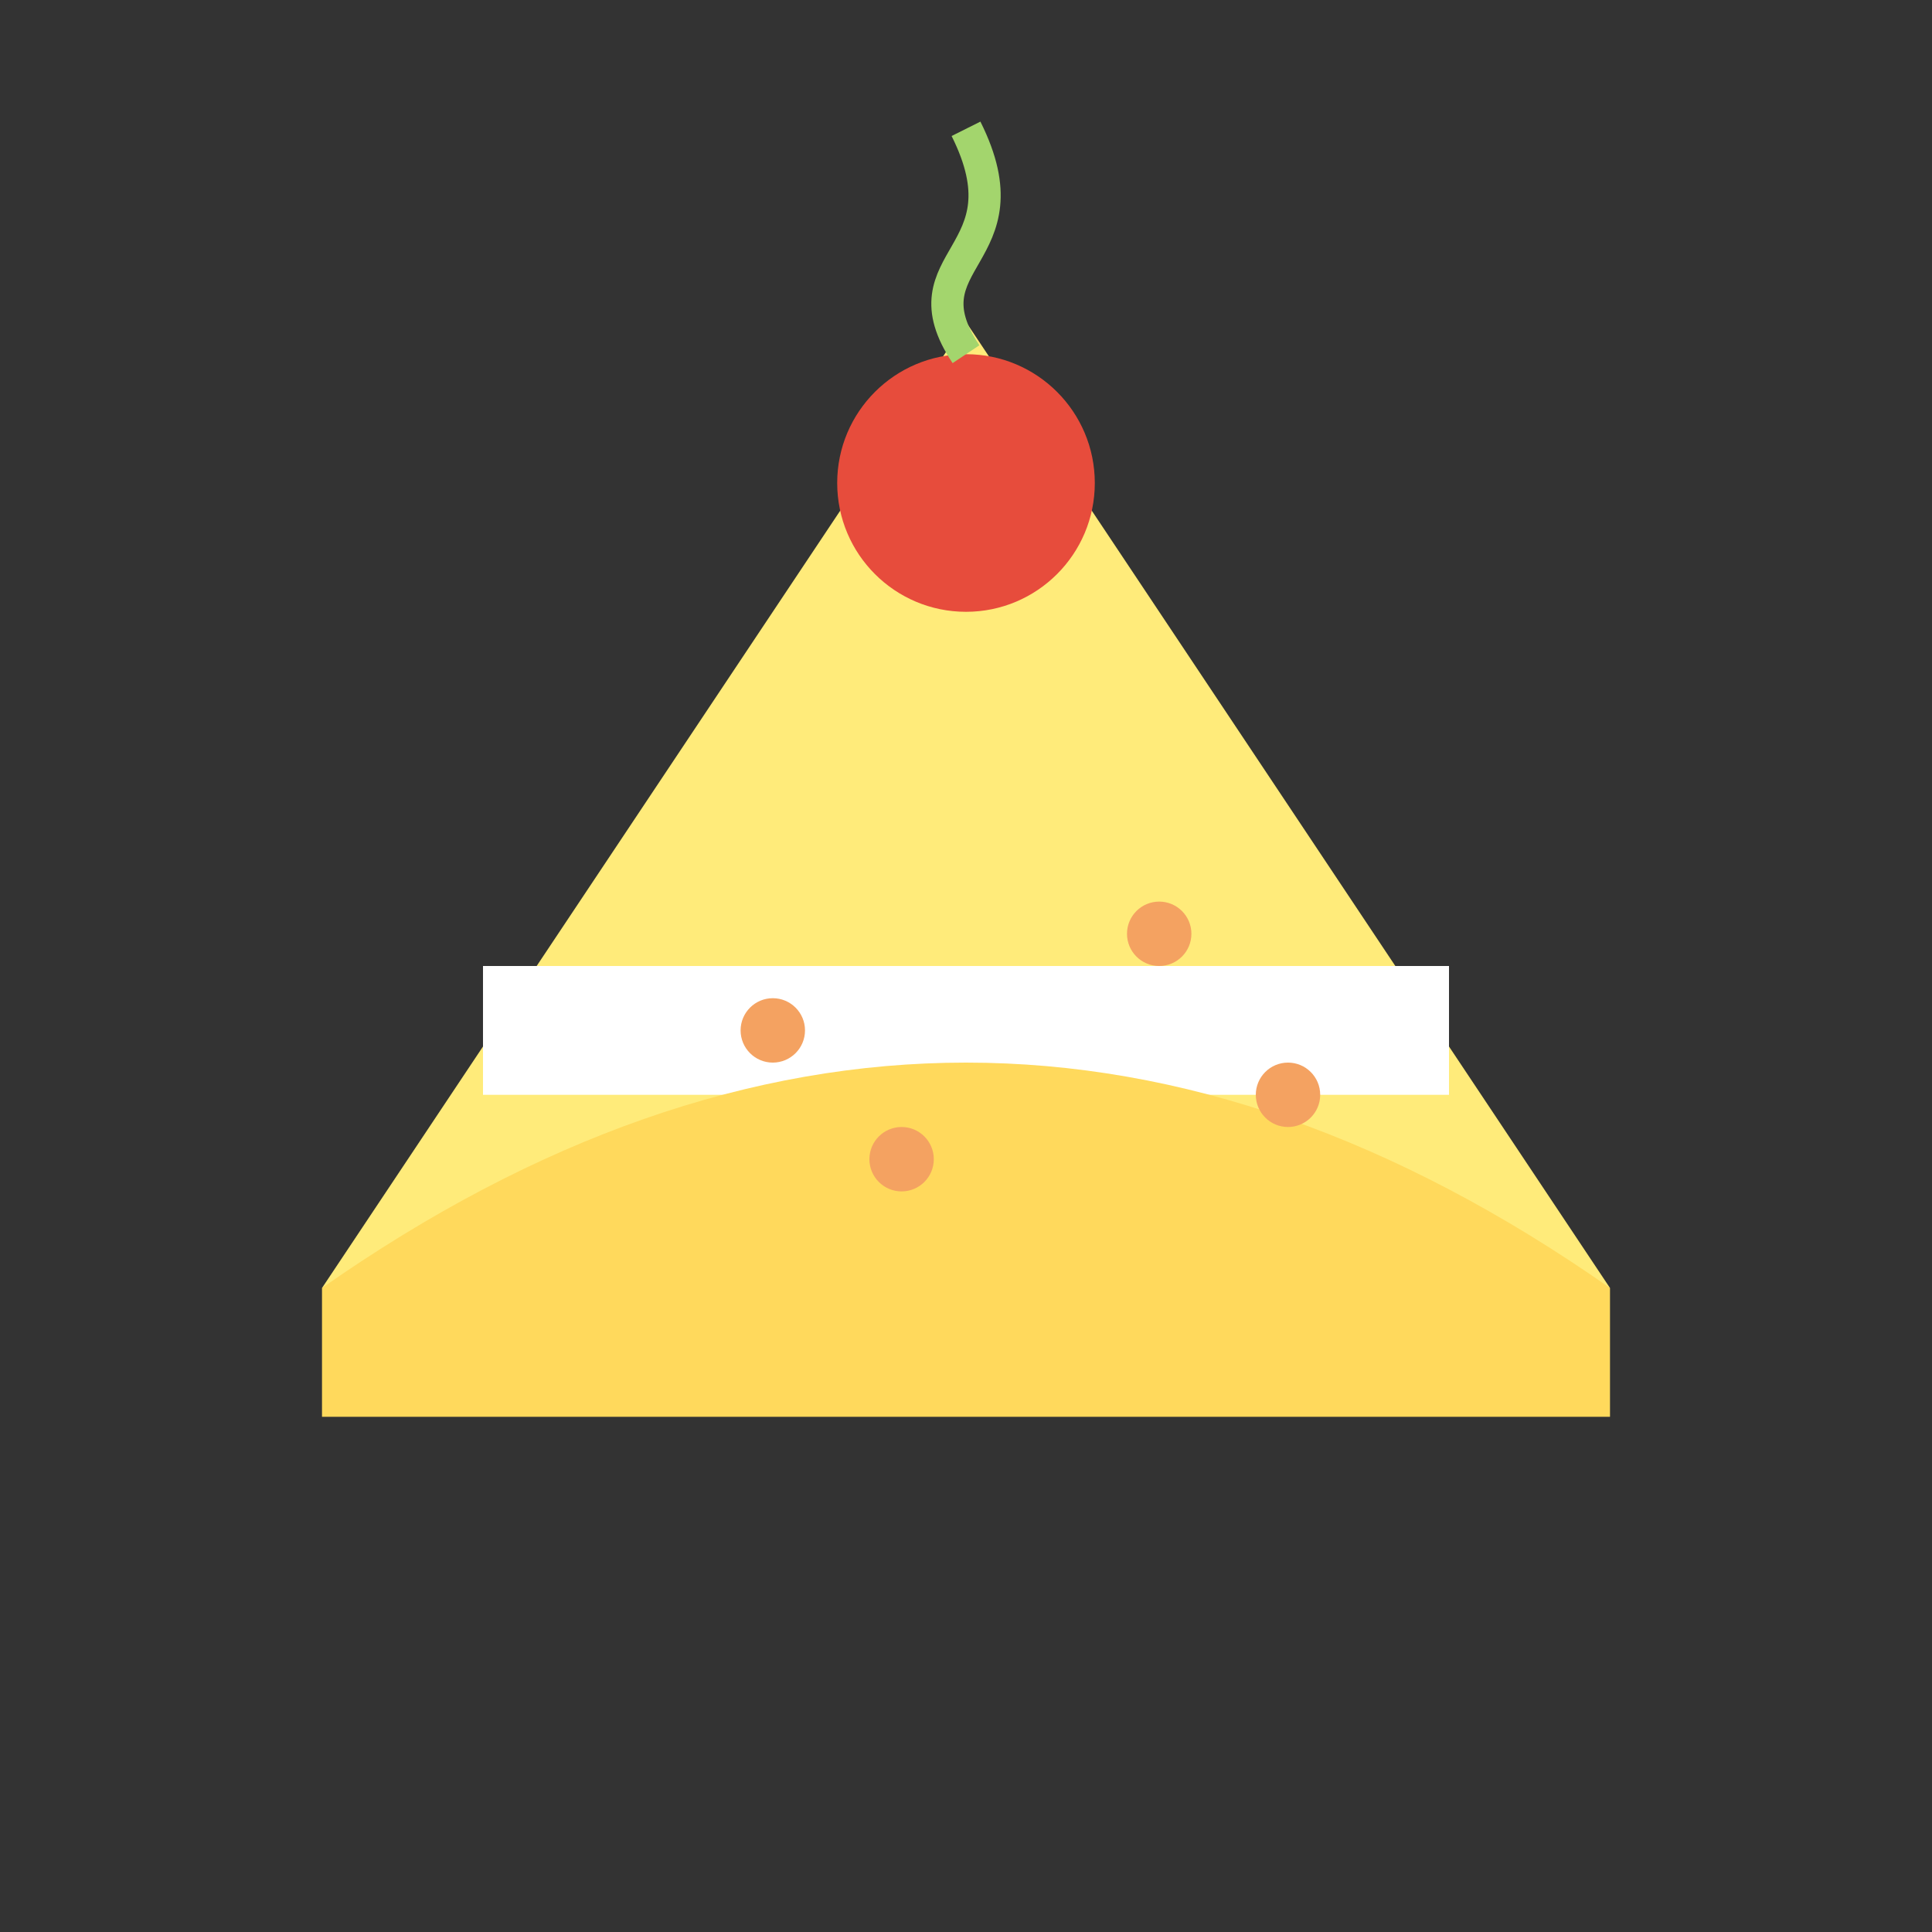 <svg xmlns="http://www.w3.org/2000/svg" width="300" height="300" viewBox="0 0 300 300">
  <rect x="0" y="0" width="300" height="300" fill="#333333" stroke="none"/>
  <!-- Cake slice body -->
  <path fill="#FFEB7A" d="M50,200 L150,50 L250,200 Z"/>
  <!-- Cake layer (middle) -->
  <rect x="75" y="150" width="150" height="20" fill="#FFFFFF"/>
  <!-- Icing drip -->
  <path fill="#FFD95C" d="M50,200 Q150,130 250,200 L250,220 L50,220 Z"/>
  <!-- Cherry -->
  <circle cx="150" cy="75" r="20" fill="#E74C3C"/>
  <!-- Cherry stem -->
  <path stroke="#A3D56D" stroke-width="5" fill="none" d="M150,55 C140,40 160,40 150,20"/>
  <!-- Sprinkle dots -->
  <circle cx="180" cy="145" r="5" fill="#F4A261"/>
  <circle cx="120" cy="160" r="5" fill="#F4A261"/>
  <circle cx="200" cy="170" r="5" fill="#F4A261"/>
  <circle cx="140" cy="180" r="5" fill="#F4A261"/>
</svg>
